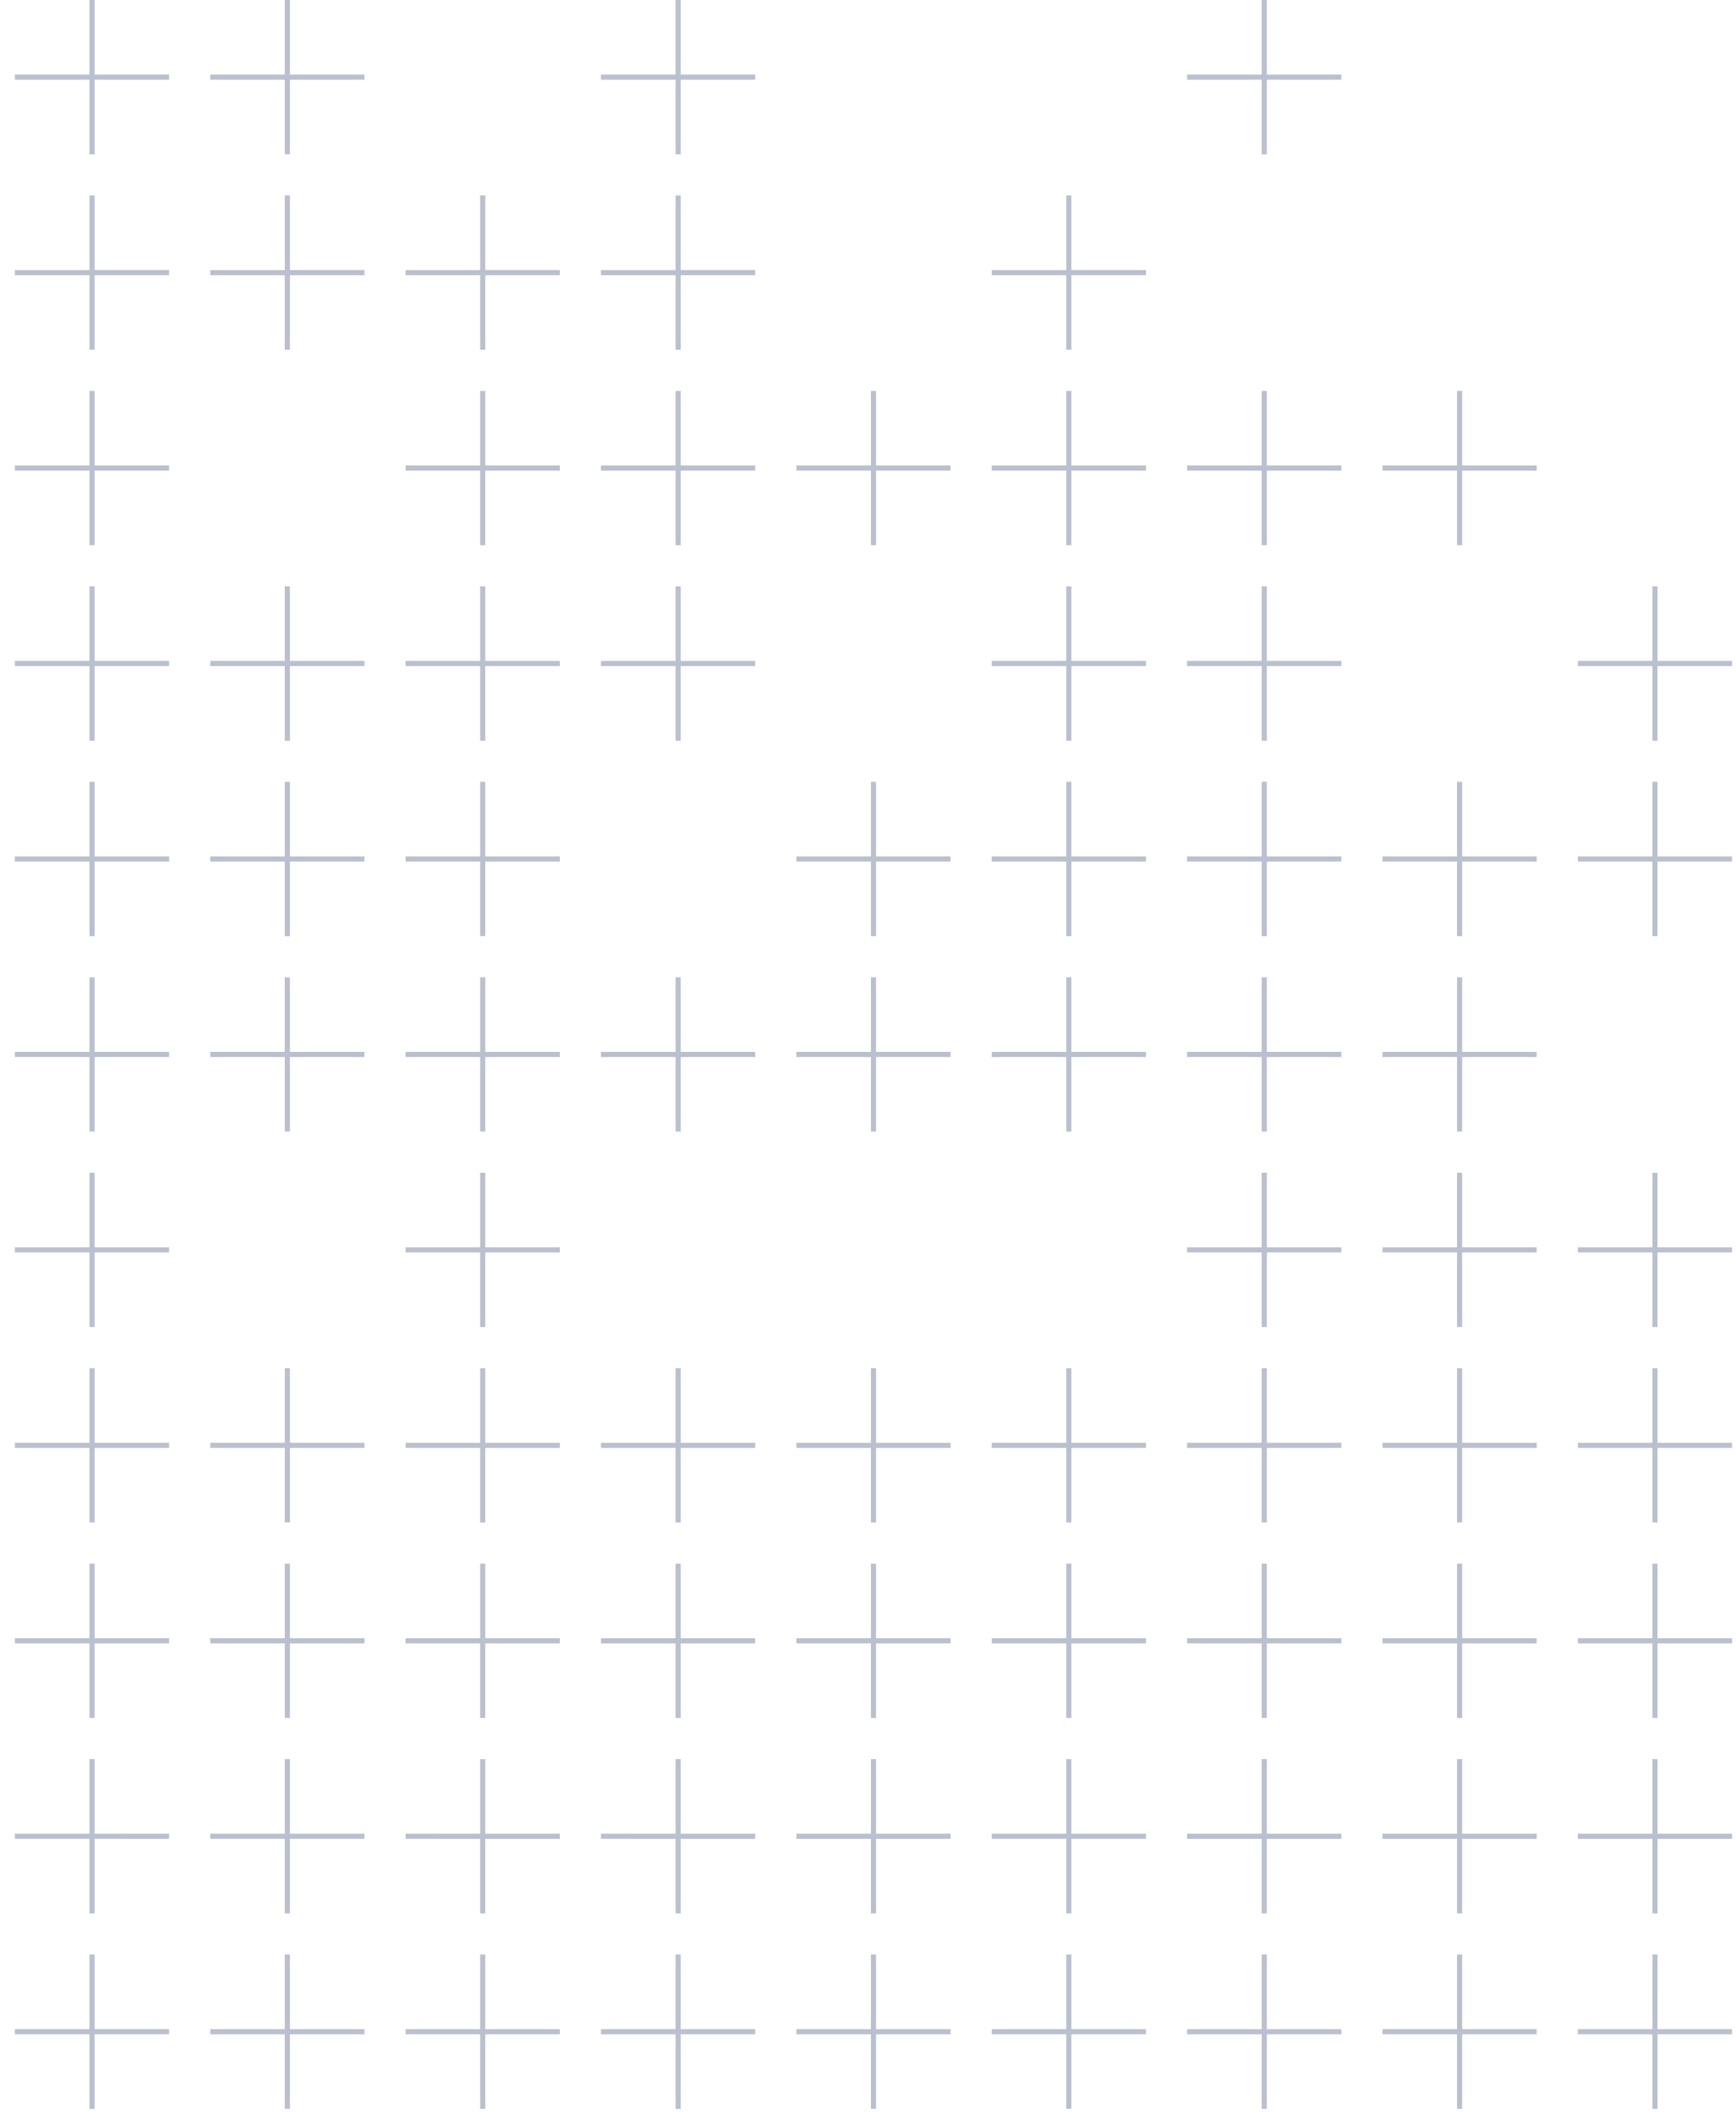 <svg xmlns="http://www.w3.org/2000/svg" width="276" height="336" fill="none"><path fill="#959FB2" fill-rule="evenodd" d="M15.038 0h-.817v11.852H2.367v.818h11.854v11.852h.817V12.67H26.89v-.818H15.04V0zm31.059 0h-.818v11.852H33.426v.818h11.853v11.852h.818V12.67h11.85v-.818h-11.85V0zm62.121 0h-.818v11.852H95.547v.818H107.4v11.852h.818V12.67h11.851v-.818h-11.851V0zm93.185 0h-.817v11.852h-11.854v.818h11.854v11.852h.817V12.67h11.851v-.818h-11.851V0zM15.038 31.061h-.817v11.852H2.367v.818h11.854v11.852h.817V43.73H26.89v-.818H15.04V31.061zm31.059 0h-.818v11.852H33.426v.818h11.853v11.852h.818V43.73h11.85v-.818h-11.85V31.061zm31.06 0h-.817v11.852H64.486v.818H76.34v11.852h.817V43.73h11.851v-.818h-11.85V31.061zm31.061 0h-.818v11.852H95.547v.818H107.4v11.852h.818V43.73h11.851v-.818h-11.851V31.061zm62.123 0h-.818v11.852H157.67v.818h11.853v11.852h.818V43.73h11.851v-.818h-11.851V31.061zM15.038 62.122h-.817v11.852H2.367v.818h11.854v11.852h.817V74.792H26.89v-.818H15.04V62.122zm62.119 0h-.817v11.852H64.486v.818H76.34v11.852h.817V74.792h11.851v-.818h-11.85V62.122zm31.061 0h-.818v11.852H95.547v.817H107.4v11.853h.818V74.79h11.851v-.817h-11.851V62.122zm31.062 0h-.817v11.852h-11.854v.818h11.854v11.852h.817V74.792h11.851v-.818H139.28V62.122zm31.061 0h-.818v11.852H157.67v.818h11.853v11.852h.818V74.792h11.851v-.818h-11.851V62.122zm31.062 0h-.817v11.852h-11.854v.818h11.854v11.852h.817V74.792h11.851v-.818h-11.851V62.122zm31.061 0h-.817v11.852h-11.854v.818h11.854v11.852h.817V74.792h11.851v-.818h-11.851V62.122zM15.038 93.183h-.817v11.852H2.367v.818h11.854v11.852h.817v-11.852H26.89v-.818H15.04V93.183zm31.059 0h-.818v11.852H33.426v.818h11.853v11.852h.818v-11.852h11.85v-.818h-11.85V93.183zm31.06 0h-.817v11.852H64.486v.818H76.34v11.852h.817v-11.852h11.851v-.818h-11.85V93.183zm31.061 0h-.818v11.852H95.547v.818H107.4v11.852h.818v-11.852h11.851v-.818h-11.851V93.183zm62.123 0h-.818v11.852H157.67v.818h11.853v11.852h.818v-11.852h11.851v-.818h-11.851V93.183zm31.062 0h-.817v11.852h-11.854v.818h11.854v11.852h.817v-11.852h11.851v-.818h-11.851V93.183zm62.121 0h-.817v11.852h-11.853v.818h11.853v11.852h.817v-11.852h11.851v-.818h-11.851V93.183zM15.038 124.244h-.817v11.852H2.367v.818h11.854v11.852h.817v-11.852H26.89v-.818H15.04v-11.852zm31.059 0h-.818v11.852H33.426v.818h11.853v11.852h.818v-11.852h11.85v-.818h-11.85v-11.852zm31.06 0h-.817v11.852H64.486v.818H76.34v11.852h.817v-11.852h11.851v-.818h-11.85v-11.852zm62.123 0h-.817v11.852h-11.854v.818h11.854v11.852h.817v-11.852h11.851v-.818H139.28v-11.852zm31.061 0h-.818v11.852H157.67v.818h11.853v11.852h.818v-11.852h11.851v-.818h-11.851v-11.852zm31.062 0h-.817v11.852h-11.854v.818h11.854v11.852h.817v-11.852h11.851v-.818h-11.851v-11.852zm31.061 0h-.817v11.852h-11.854v.818h11.854v11.852h.817v-11.852h11.851v-.818h-11.851v-11.852zm31.06 0h-.817v11.852h-11.853v.818h11.853v11.852h.817v-11.852h11.851v-.818h-11.851v-11.852zM15.038 155.305h-.817v11.852H2.367v.818h11.854v11.852h.817v-11.852H26.89v-.818H15.04v-11.852zm31.059 0h-.818v11.852H33.426v.818h11.853v11.852h.818v-11.852h11.85v-.818h-11.85v-11.852zm31.06 0h-.817v11.852H64.486v.818H76.34v11.852h.817v-11.852h11.851v-.818h-11.85v-11.852zm31.061 0h-.818v11.852H95.547v.818H107.4v11.852h.818v-11.852h11.851v-.818h-11.851v-11.852zm31.062 0h-.817v11.852h-11.854v.818h11.854v11.852h.817v-11.852h11.851v-.818H139.28v-11.852zm31.061 0h-.818v11.852H157.67v.818h11.853v11.852h.818v-11.852h11.851v-.818h-11.851v-11.852zm31.062 0h-.817v11.852h-11.854v.818h11.854v11.852h.817v-11.852h11.851v-.818h-11.851v-11.852zm31.061 0h-.817v11.852h-11.854v.818h11.854v11.852h.817v-11.852h11.851v-.818h-11.851v-11.852zM15.038 186.366h-.817v11.852H2.367v.818h11.854v11.852h.817v-11.852H26.89v-.818H15.04v-11.852zm62.119 0h-.817v11.852H64.486v.818H76.34v11.852h.817v-11.852h11.851v-.818h-11.85v-11.852zm124.246 0h-.817v11.852h-11.854v.818h11.854v11.852h.817v-11.852h11.851v-.818h-11.851v-11.852zm31.061 0h-.817v11.852h-11.854v.818h11.854v11.852h.817v-11.852h11.851v-.818h-11.851v-11.852zm31.06 0h-.817v11.852h-11.853v.818h11.853v11.852h.817v-11.852h11.851v-.818h-11.851v-11.852zM15.038 217.427h-.817v11.852H2.367v.817h11.854v11.853h.817v-11.853H26.89v-.817H15.04v-11.852zm31.059 0h-.818v11.852H33.426v.817h11.853v11.853h.818v-11.853h11.85v-.817h-11.85v-11.852zm31.06 0h-.817v11.852H64.486v.817H76.34v11.853h.817v-11.853h11.851v-.817h-11.85v-11.852zm31.061 0h-.818v11.852H95.547v.818H107.4v11.852h.818v-11.852h11.851v-.818h-11.851v-11.852zm31.062 0h-.817v11.852h-11.854v.817h11.854v11.853h.817v-11.853h11.851v-.817H139.28v-11.852zm31.061 0h-.818v11.852H157.67v.817h11.853v11.853h.818v-11.853h11.851v-.817h-11.851v-11.852zm31.062 0h-.817v11.852h-11.854v.817h11.854v11.853h.817v-11.853h11.851v-.817h-11.851v-11.852zm31.061 0h-.817v11.852h-11.854v.817h11.854v11.853h.817v-11.853h11.851v-.817h-11.851v-11.852zm31.06 0h-.817v11.852h-11.853v.817h11.853v11.853h.817v-11.853h11.851v-.817h-11.851v-11.852zM15.038 248.488h-.817v11.852H2.367v.817h11.854v11.853h.817v-11.853H26.89v-.817H15.04v-11.852zm31.059 0h-.818v11.852H33.426v.817h11.853v11.853h.818v-11.853h11.85v-.817h-11.85v-11.852zm31.06 0h-.817v11.852H64.486v.817H76.34v11.853h.817v-11.853h11.851v-.817h-11.85v-11.852zm31.061 0h-.818v11.852H95.547v.817H107.4v11.853h.818v-11.853h11.851v-.817h-11.851v-11.852zm31.062 0h-.817v11.852h-11.854v.817h11.854v11.853h.817v-11.853h11.851v-.817H139.28v-11.852zm31.061 0h-.818v11.852H157.67v.817h11.853v11.853h.818v-11.853h11.851v-.817h-11.851v-11.852zm31.062 0h-.817v11.852h-11.854v.817h11.854v11.853h.817v-11.853h11.851v-.817h-11.851v-11.852zm31.061 0h-.817v11.852h-11.854v.817h11.854v11.853h.817v-11.853h11.851v-.817h-11.851v-11.852zm31.06 0h-.817v11.852h-11.853v.817h11.853v11.853h.817v-11.853h11.851v-.817h-11.851v-11.852zM15.038 279.549h-.817v11.852H2.367v.817h11.854v11.853h.817v-11.853H26.89v-.817H15.04v-11.852zm31.059 0h-.818v11.852H33.426v.817h11.853v11.853h.818v-11.853h11.85v-.817h-11.85v-11.852zm31.06 0h-.817v11.852H64.486v.817H76.34v11.853h.817v-11.853h11.851v-.817h-11.85v-11.852zm31.061 0h-.818v11.852H95.547v.817H107.4v11.853h.818v-11.853h11.851v-.817h-11.851v-11.852zm31.062 0h-.817v11.852h-11.854v.817h11.854v11.853h.817v-11.853h11.851v-.817H139.28v-11.852zm31.061 0h-.818v11.852H157.67v.817h11.853v11.853h.818v-11.853h11.851v-.817h-11.851v-11.852zm31.062 0h-.817v11.852h-11.854v.817h11.854v11.853h.817v-11.853h11.851v-.817h-11.851v-11.852zm31.061 0h-.817v11.852h-11.854v.817h11.854v11.853h.817v-11.853h11.851v-.817h-11.851v-11.852zm31.06 0h-.817v11.852h-11.853v.817h11.853v11.853h.817v-11.853h11.851v-.817h-11.851v-11.852zM15.038 310.61h-.817v11.852H2.367v.817h11.854v11.853h.817v-11.853H26.89v-.817H15.04V310.61zm31.059 0h-.818v11.852H33.426v.817h11.853v11.853h.818v-11.853h11.85v-.817h-11.85V310.61zm31.06 0h-.817v11.852H64.486v.817H76.34v11.853h.817v-11.853h11.851v-.817h-11.85V310.61zm31.061 0h-.818v11.852H95.547v.817H107.4v11.853h.818v-11.853h11.851v-.817h-11.851V310.61zm31.062 0h-.817v11.852h-11.854v.817h11.854v11.853h.817v-11.853h11.851v-.817H139.28V310.61zm31.061 0h-.818v11.852H157.67v.817h11.853v11.853h.818v-11.853h11.851v-.817h-11.851V310.61zm31.062 0h-.817v11.852h-11.854v.817h11.854v11.853h.817v-11.853h11.851v-.817h-11.851V310.61zm31.061 0h-.817v11.852h-11.854v.817h11.854v11.853h.817v-11.853h11.851v-.817h-11.851V310.61zm31.06 0h-.817v11.852h-11.853v.817h11.853v11.853h.817v-11.853h11.851v-.817h-11.851V310.61z" clip-rule="evenodd" opacity=".65"/></svg>